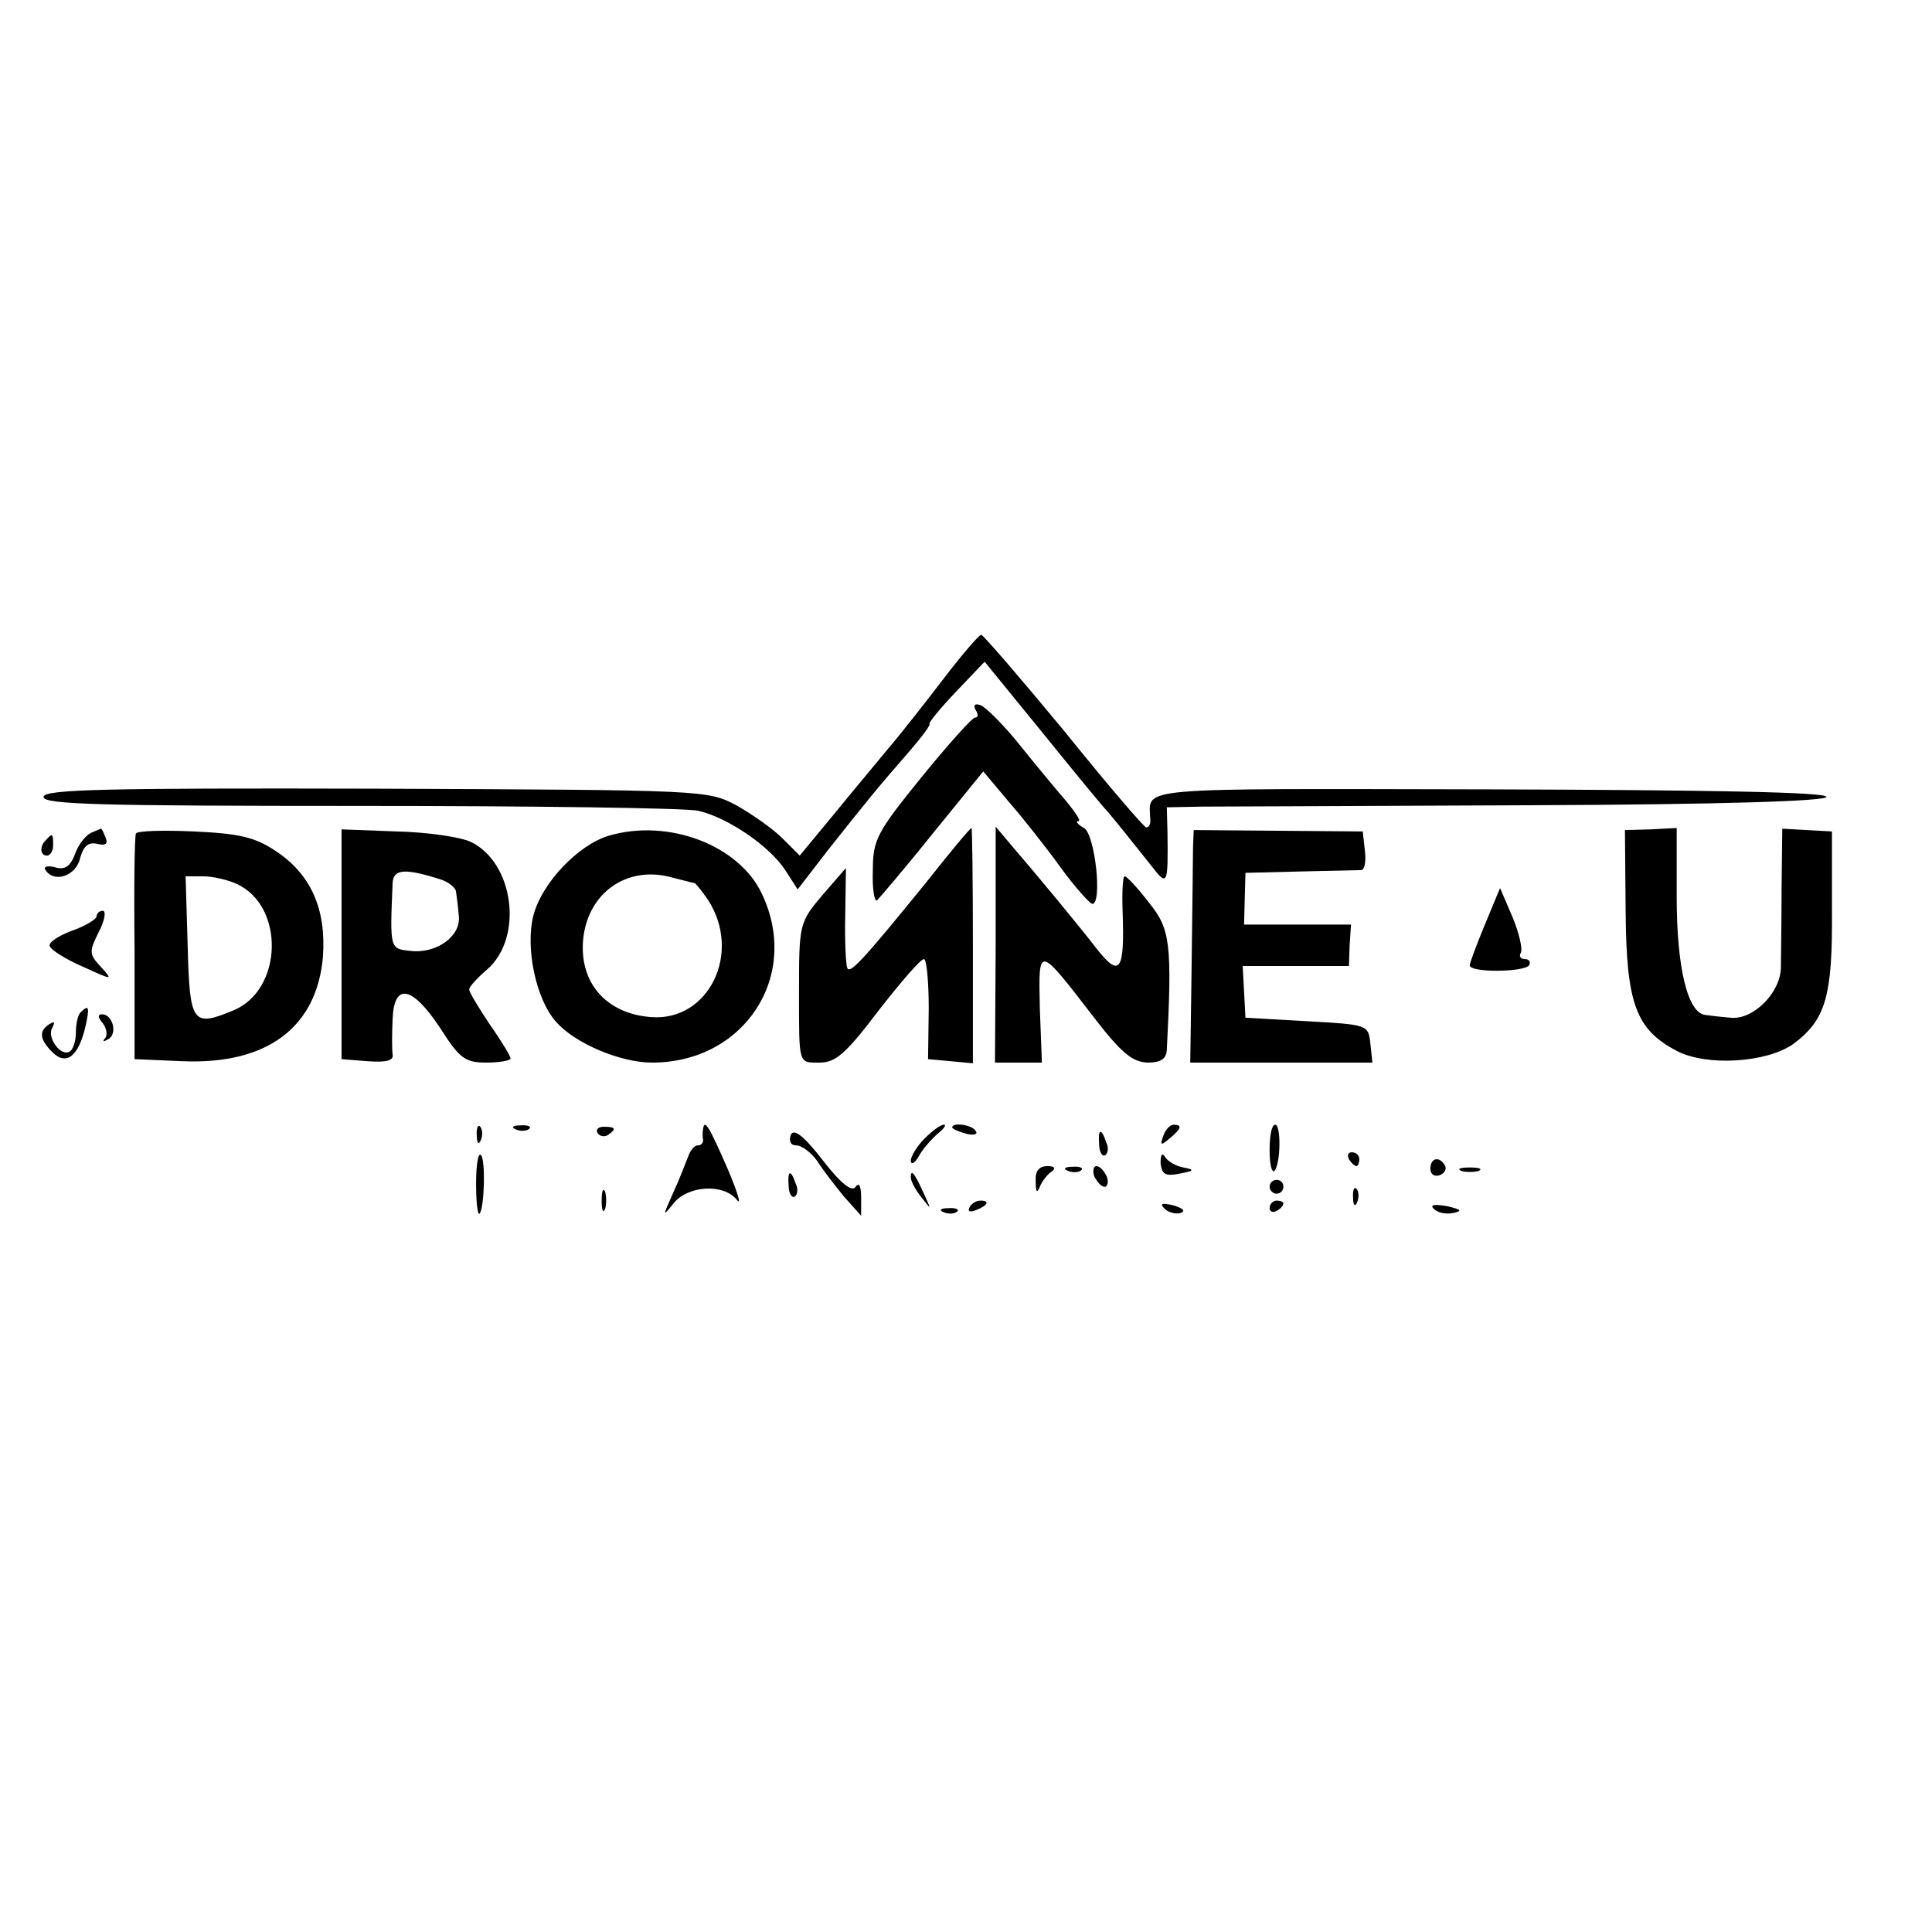 <?xml version="1.0" standalone="no"?>
<!DOCTYPE svg PUBLIC "-//W3C//DTD SVG 20010904//EN"
 "http://www.w3.org/TR/2001/REC-SVG-20010904/DTD/svg10.dtd">
<svg version="1.0" xmlns="http://www.w3.org/2000/svg"
 width="280pt" height="280pt" viewBox="0 0 280 280"
 preserveAspectRatio="xMidYMid meet">
<g transform="translate(0,280) scale(0.1,-0.1)"
fill="#000000" stroke="none">
<path d="M1368 1817 c-26 -34 -62 -80 -80 -101 -18 -22 -55 -66 -81 -98 l-48
-58 -25 25 c-14 14 -44 35 -67 48 -42 22 -45 22 -523 24 -394 1 -481 -1 -481
-12 0 -11 84 -13 458 -13 252 0 473 -3 491 -7 43 -10 103 -51 126 -86 l18 -28
44 57 c53 67 74 93 117 142 18 21 32 39 30 41 -1 2 16 23 39 47 l41 43 84
-103 c46 -57 88 -108 94 -114 12 -14 32 -39 63 -78 24 -31 25 -30 24 47 l-1
37 52 1 c29 0 243 1 477 2 274 1 426 6 427 12 2 7 -166 10 -487 11 -526 1
-494 4 -493 -43 1 -7 -2 -13 -6 -12 -3 0 -57 63 -119 140 -63 76 -117 139
-120 139 -4 -1 -28 -29 -54 -63z"/>
<path d="M1414 1771 c4 -6 4 -11 -1 -11 -4 0 -39 -39 -78 -87 -64 -79 -70 -90
-70 -134 -1 -26 2 -46 6 -44 3 3 40 46 80 96 l74 91 37 -44 c21 -24 54 -66 75
-95 21 -29 42 -52 46 -53 15 0 4 101 -12 110 -9 5 -13 10 -8 10 4 0 -4 12 -17
28 -13 15 -43 51 -67 81 -24 30 -50 56 -58 59 -8 3 -11 0 -7 -7z"/>
<path d="M132 1593 c-7 -3 -18 -16 -23 -30 -7 -19 -15 -24 -29 -20 -11 3 -18
1 -14 -4 12 -19 44 -9 50 17 5 18 12 24 25 21 12 -3 16 0 12 9 -3 8 -6 14 -7
13 0 0 -7 -3 -14 -6z"/>
<path d="M197 1592 c-2 -4 -3 -79 -2 -167 l0 -160 70 -3 c122 -5 194 49 203
151 5 69 -17 120 -69 154 -30 20 -53 25 -118 28 -44 2 -82 1 -84 -3z m146 -73
c70 -32 67 -153 -4 -183 -60 -25 -64 -20 -67 92 l-3 102 25 0 c14 0 36 -5 49
-11z"/>
<path d="M495 1431 l0 -166 38 -3 c27 -2 38 1 36 10 -1 7 -1 30 0 51 2 53 28
49 69 -13 28 -44 36 -50 67 -50 19 0 35 3 35 6 0 3 -13 25 -30 49 -16 24 -30
47 -30 51 0 4 12 17 26 29 53 46 39 155 -24 185 -15 7 -63 14 -107 15 l-80 3
0 -167z m145 94 c11 -4 21 -12 21 -18 1 -7 3 -22 4 -35 3 -29 -33 -55 -71 -50
-29 3 -29 3 -25 98 1 21 18 22 71 5z"/>
<path d="M883 1589 c-45 -13 -98 -69 -110 -116 -12 -47 4 -122 33 -154 27 -31
93 -59 139 -59 134 0 216 126 159 245 -33 70 -135 109 -221 84z m124 -69 c1 0
10 -11 19 -24 50 -77 1 -177 -83 -170 -64 5 -103 49 -98 111 6 69 64 110 130
91 16 -4 31 -8 32 -8z"/>
<path d="M1343 1522 c-91 -112 -111 -134 -115 -125 -2 4 -4 39 -3 77 l1 68
-33 -38 c-35 -41 -35 -43 -35 -144 0 -104 -1 -100 30 -100 23 0 38 13 85 75
32 41 61 75 66 75 4 0 7 -33 7 -72 l-1 -73 33 -3 32 -3 0 170 c0 94 -1 171 -2
171 -2 0 -31 -35 -65 -78z"/>
<path d="M1443 1431 l-1 -171 34 0 34 0 -3 79 c-2 92 -3 92 78 -13 40 -52 56
-65 78 -66 19 0 27 5 28 18 8 155 5 176 -26 214 -16 21 -32 38 -35 38 -3 0 -4
-24 -3 -52 3 -85 -4 -95 -36 -55 -27 35 -89 110 -127 154 l-21 25 0 -171z"/>
<path d="M1729 1571 c0 -14 -1 -90 -2 -169 l-2 -142 132 0 132 0 -3 28 c-3 27
-4 27 -92 32 l-89 5 -2 38 -2 37 77 0 77 0 1 30 2 30 -78 0 -77 0 1 38 1 37
80 2 c44 1 84 2 88 2 5 1 7 13 5 29 l-3 27 -122 1 -123 1 -1 -26z"/>
<path d="M2356 1479 c1 -134 15 -171 74 -202 44 -23 131 -17 169 10 47 35 57
69 56 194 l0 114 -36 2 -36 2 -1 -87 c0 -48 -1 -100 -1 -115 -1 -36 -40 -75
-72 -72 -13 1 -30 3 -37 4 -26 2 -42 68 -42 171 l0 100 -38 -2 -37 -1 1 -118z"/>
<path d="M67 1583 c-10 -9 -9 -23 1 -23 5 0 9 7 9 15 0 17 -1 18 -10 8z"/>
<path d="M2152 1460 c-12 -29 -22 -56 -22 -59 0 -11 79 -10 86 0 3 5 0 9 -6 9
-6 0 -9 4 -6 9 3 5 -2 28 -12 52 l-18 42 -22 -53z"/>
<path d="M140 1472 c0 -4 -16 -14 -36 -21 -19 -7 -34 -17 -32 -22 2 -6 23 -19
48 -30 44 -20 44 -20 26 0 -17 18 -17 22 -3 50 9 17 11 31 6 31 -5 0 -9 -4 -9
-8z"/>
<path d="M117 1333 c-4 -3 -7 -17 -7 -29 0 -13 -4 -25 -9 -28 -13 -8 -34 21
-25 35 4 8 3 9 -4 5 -16 -10 -15 -22 4 -41 20 -20 38 -6 48 38 6 27 5 32 -7
20z"/>
<path d="M149 1317 c6 -8 7 -18 3 -22 -4 -5 -2 -5 5 -1 14 8 6 36 -9 36 -7 0
-6 -5 1 -13z"/>
<path d="M691 1154 c0 -11 3 -14 6 -6 3 7 2 16 -1 19 -3 4 -6 -2 -5 -13z"/>
<path d="M748 1163 c7 -3 16 -2 19 1 4 3 -2 6 -13 5 -11 0 -14 -3 -6 -6z"/>
<path d="M866 1158 c3 -5 10 -6 15 -3 13 9 11 12 -6 12 -8 0 -12 -4 -9 -9z"/>
<path d="M1019 1164 c-1 -5 -1 -12 0 -16 0 -5 -3 -8 -8 -8 -5 0 -11 -8 -14
-17 -4 -10 -13 -34 -22 -53 -15 -34 -15 -34 2 -13 21 25 72 28 91 4 7 -9 1 11
-13 44 -27 62 -34 74 -36 59z"/>
<path d="M1146 1155 c-3 -9 0 -15 8 -15 8 0 21 -10 30 -22 8 -13 26 -36 39
-52 l25 -28 0 27 c0 16 -3 22 -8 15 -5 -8 -21 4 -48 39 -28 36 -42 46 -46 36z"/>
<path d="M1340 1150 c-11 -11 -20 -26 -20 -32 0 -7 6 -4 12 7 6 11 19 25 27
32 9 7 13 13 9 13 -5 0 -17 -9 -28 -20z"/>
<path d="M1380 1166 c0 -2 9 -6 20 -9 11 -3 18 -1 14 4 -5 9 -34 13 -34 5z"/>
<path d="M1686 1154 c-5 -14 -4 -15 9 -4 17 14 19 20 6 20 -5 0 -12 -7 -15
-16z"/>
<path d="M1840 1133 c0 -20 3 -33 7 -30 9 10 10 67 1 67 -5 0 -8 -16 -8 -37z"/>
<path d="M1593 1141 c0 -11 5 -18 9 -15 4 3 5 11 1 19 -7 21 -12 19 -10 -4z"/>
<path d="M690 1085 c0 -27 2 -46 5 -44 7 8 9 78 2 85 -4 4 -7 -14 -7 -41z"/>
<path d="M1682 1114 c2 -16 7 -19 27 -15 22 4 23 6 6 9 -11 2 -23 9 -27 16 -4
6 -6 2 -6 -10z"/>
<path d="M1955 1120 c3 -5 8 -10 11 -10 2 0 4 5 4 10 0 6 -5 10 -11 10 -5 0
-7 -4 -4 -10z"/>
<path d="M2073 1106 c0 -8 6 -12 14 -9 7 3 10 9 7 14 -8 14 -21 11 -21 -5z"/>
<path d="M1501 1088 c0 -16 2 -18 6 -8 3 8 11 18 17 22 7 5 4 8 -6 8 -12 0
-18 -7 -17 -22z"/>
<path d="M1548 1103 c7 -3 16 -2 19 1 4 3 -2 6 -13 5 -11 0 -14 -3 -6 -6z"/>
<path d="M1586 1095 c4 -8 10 -15 15 -15 4 0 6 7 3 15 -4 8 -10 15 -15 15 -4
0 -6 -7 -3 -15z"/>
<path d="M2118 1103 c6 -2 18 -2 25 0 6 3 1 5 -13 5 -14 0 -19 -2 -12 -5z"/>
<path d="M1143 1081 c0 -11 5 -18 9 -15 4 3 5 11 1 19 -7 21 -12 19 -10 -4z"/>
<path d="M1320 1094 c0 -6 7 -19 16 -30 14 -18 14 -18 3 6 -14 31 -19 36 -19
24z"/>
<path d="M1840 1080 c0 -5 5 -10 10 -10 6 0 10 5 10 10 0 6 -4 10 -10 10 -5 0
-10 -4 -10 -10z"/>
<path d="M872 1060 c0 -14 2 -19 5 -12 2 6 2 18 0 25 -3 6 -5 1 -5 -13z"/>
<path d="M1961 1064 c0 -11 3 -14 6 -6 3 7 2 16 -1 19 -3 4 -6 -2 -5 -13z"/>
<path d="M1405 1050 c-3 -6 1 -7 9 -4 18 7 21 14 7 14 -6 0 -13 -4 -16 -10z"/>
<path d="M1688 1048 c5 -5 16 -8 23 -6 8 3 3 7 -10 11 -17 4 -21 3 -13 -5z"/>
<path d="M1840 1049 c0 -5 5 -7 10 -4 6 3 10 8 10 11 0 2 -4 4 -10 4 -5 0 -10
-5 -10 -11z"/>
<path d="M2078 1048 c6 -6 18 -8 28 -6 14 3 12 5 -9 10 -19 3 -25 2 -19 -4z"/>
<path d="M1368 1043 c7 -3 16 -2 19 1 4 3 -2 6 -13 5 -11 0 -14 -3 -6 -6z"/>
</g>
</svg>
